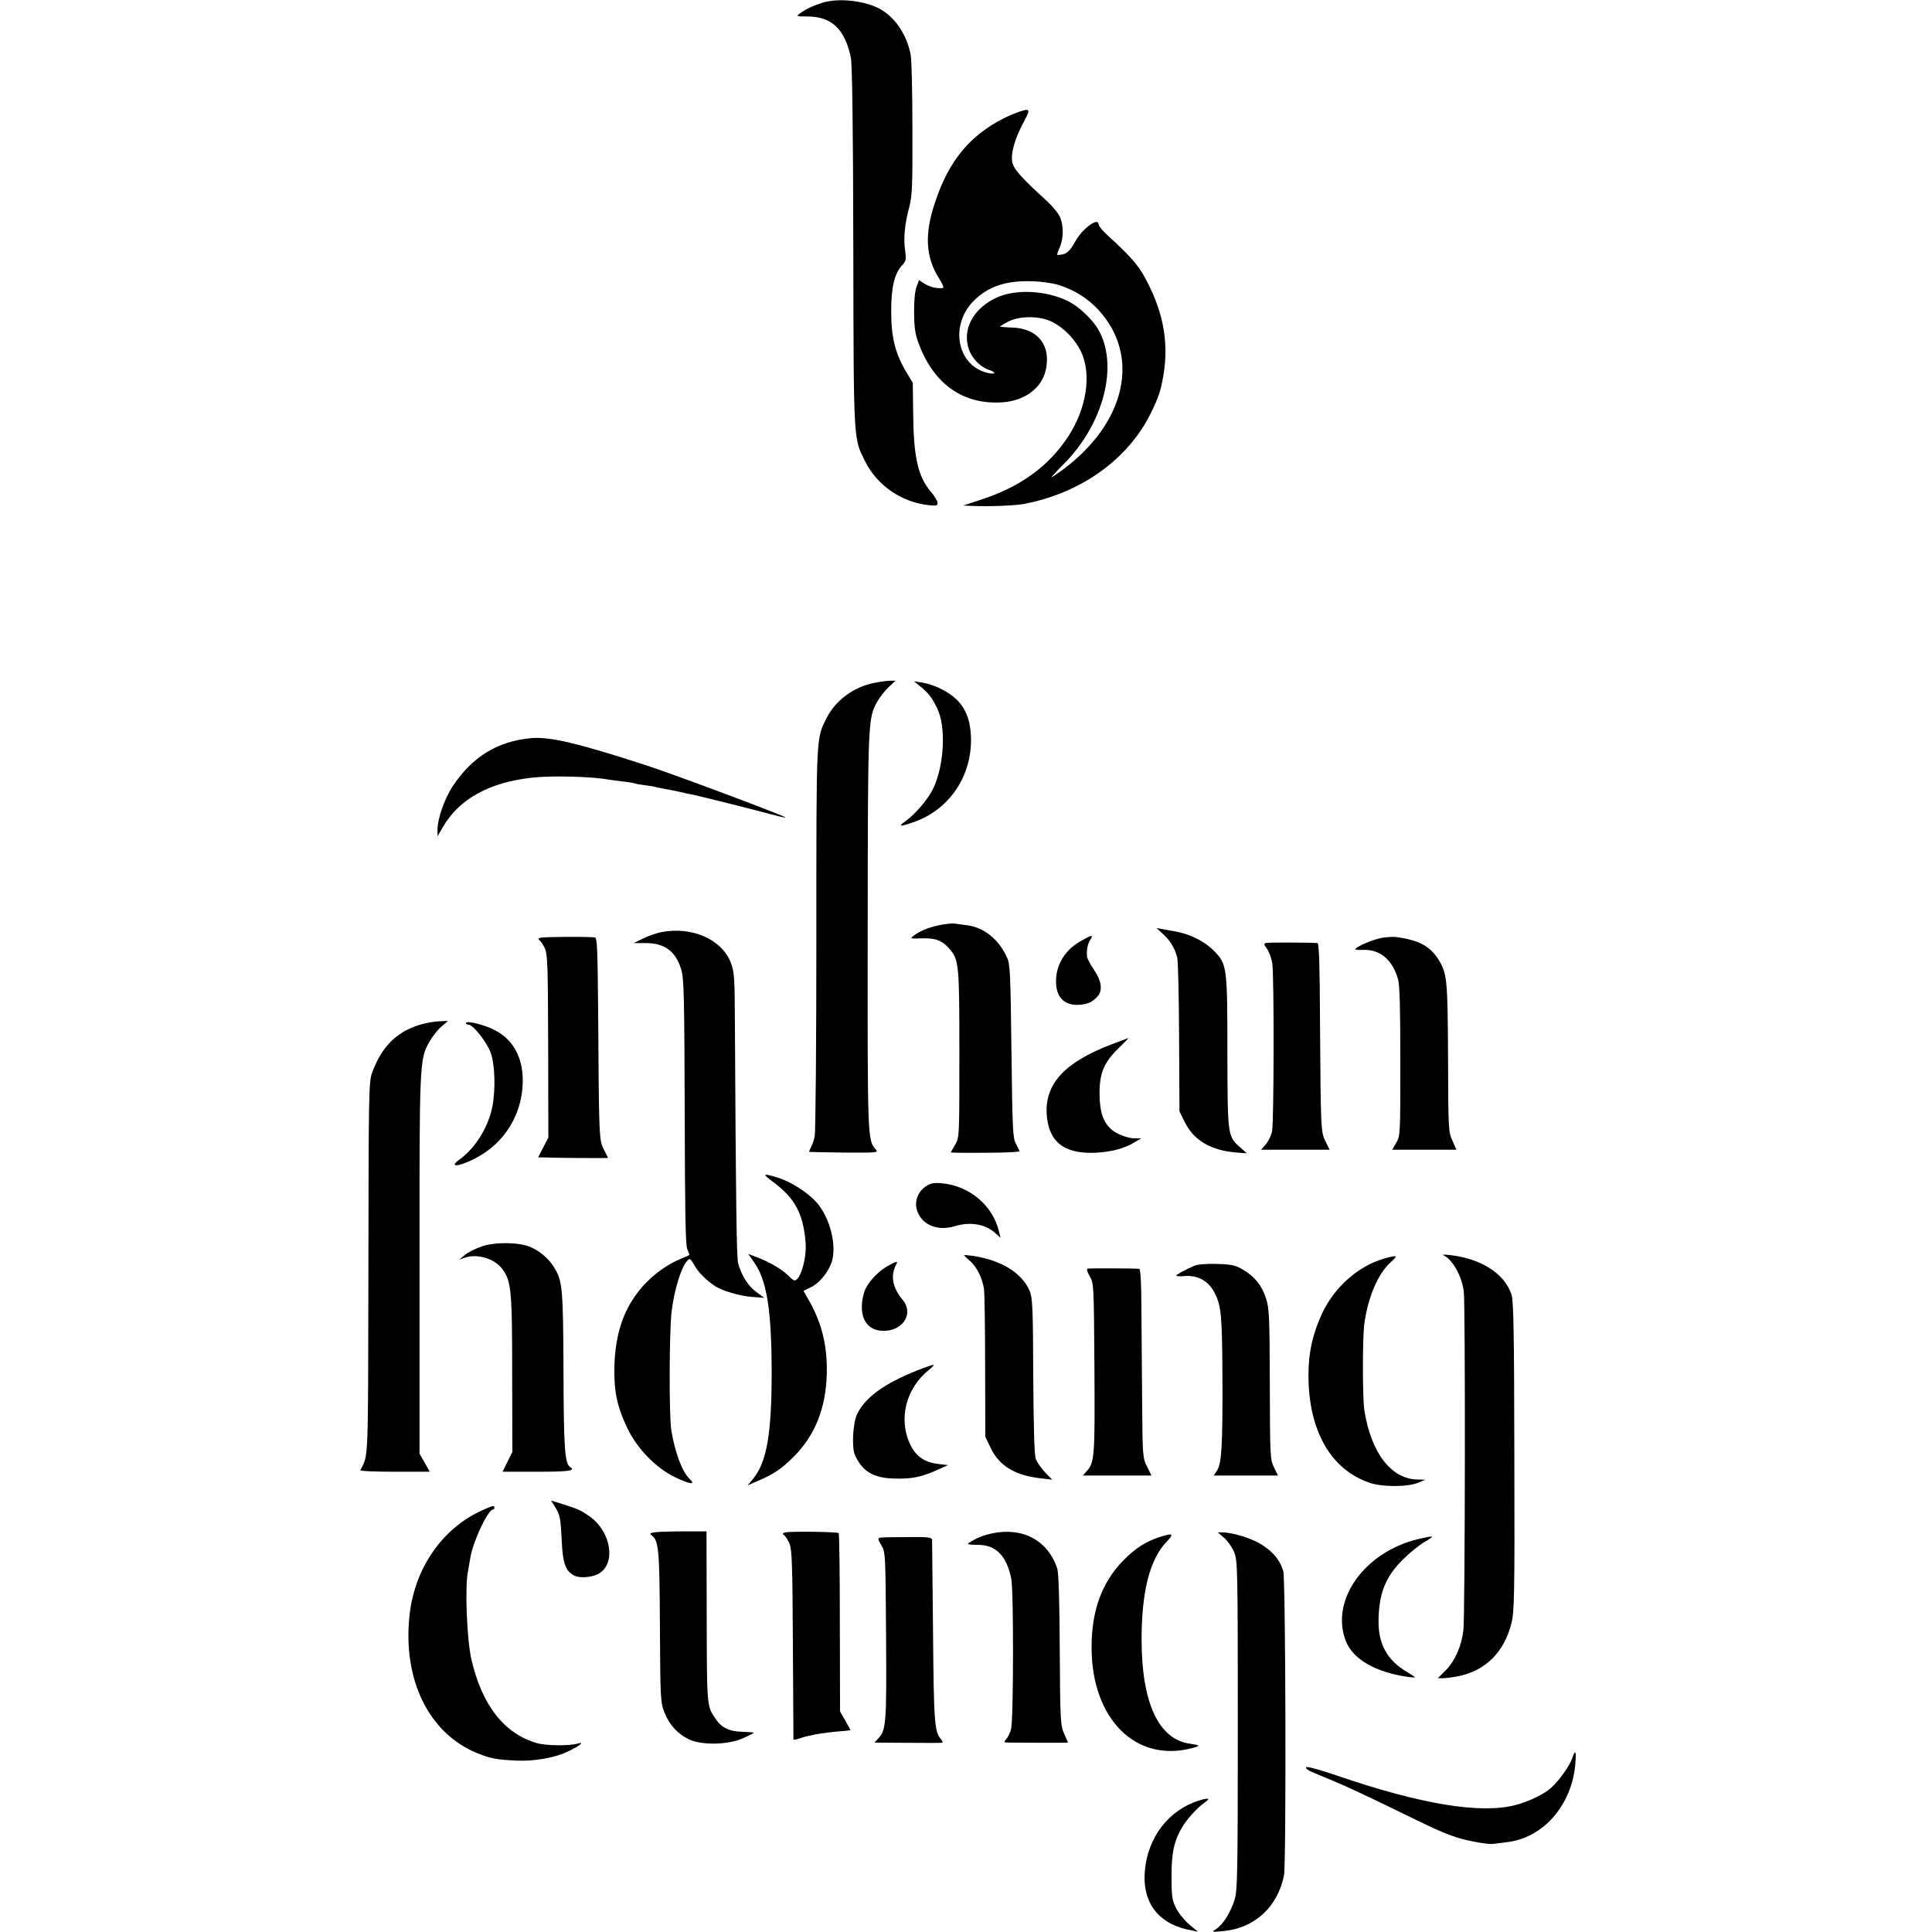 <?xml version="1.0" standalone="no"?>
<!DOCTYPE svg PUBLIC "-//W3C//DTD SVG 20010904//EN"
 "http://www.w3.org/TR/2001/REC-SVG-20010904/DTD/svg10.dtd">
<svg version="1.0" xmlns="http://www.w3.org/2000/svg"
 width="1020pt" height="1020pt" viewBox="0 0 1020 1020"
 preserveAspectRatio="xMidYMid meet">
<g transform="translate(0,1020) scale(0.1,-0.1)"
fill="#000000" stroke="none">
<path d="M4340 10185 c-52 -17 -86 -33 -117 -56 -21 -15 -19 -16 40 -16 127 0
197 -66 229 -216 7 -36 12 -352 13 -1002 2 -1046 0 -1006 64 -1134 64 -125
190 -212 334 -228 40 -4 47 -3 47 12 0 9 -15 35 -34 57 -70 81 -93 185 -95
420 l-2 157 -33 55 c-59 97 -81 185 -81 321 0 130 17 202 60 247 18 20 20 29
14 72 -10 63 -3 143 21 231 16 62 18 107 17 415 0 190 -4 365 -9 389 -18 100
-75 189 -149 236 -78 50 -228 69 -319 40z"/>
<path d="M5367 9605 c-89 -33 -181 -91 -245 -155 -82 -82 -140 -181 -187 -323
-55 -165 -48 -286 24 -399 19 -30 26 -48 18 -49 -33 -3 -65 5 -94 22 l-31 20
-14 -38 c-8 -23 -13 -77 -12 -138 1 -81 6 -112 27 -166 81 -211 236 -317 440
-303 117 8 207 75 228 170 30 133 -45 224 -186 225 -30 1 -55 3 -55 5 0 2 19
14 43 26 60 31 165 31 229 0 65 -32 125 -94 156 -160 56 -120 28 -299 -68
-446 -105 -160 -256 -269 -470 -337 l-85 -28 45 -2 c90 -4 226 1 280 11 261
51 483 192 616 392 41 61 88 161 101 213 48 192 30 361 -58 542 -49 102 -83
144 -222 271 -26 24 -47 50 -47 57 0 40 -83 -19 -121 -86 -32 -57 -46 -70 -81
-74 -22 -2 -21 -5 -3 39 20 48 21 112 2 158 -8 20 -39 58 -68 85 -141 128
-177 170 -185 208 -8 47 14 125 62 213 37 69 34 73 -39 47z m223 -910 c83 -26
153 -70 210 -132 223 -244 144 -595 -189 -843 -30 -22 -57 -40 -60 -40 -2 0
25 30 62 67 215 214 295 526 184 716 -31 52 -101 118 -154 145 -115 59 -282
68 -383 20 -122 -57 -181 -167 -145 -272 17 -48 59 -92 102 -107 46 -15 42
-29 -6 -17 -159 40 -198 252 -70 380 76 76 171 108 309 103 47 -1 110 -10 140
-20z"/>
<path d="M4612 6594 c-105 -21 -200 -92 -246 -181 -58 -116 -56 -66 -56 -1167
0 -556 -4 -1027 -9 -1046 -4 -20 -13 -45 -20 -58 -6 -12 -10 -23 -9 -23 2 -1
85 -3 185 -4 173 -1 182 -1 167 16 -44 49 -44 54 -43 1153 1 1112 1 1121 50
1211 12 22 39 56 59 76 l38 35 -28 0 c-15 0 -54 -5 -88 -12z"/>
<path d="M4855 6579 c46 -37 64 -59 93 -119 48 -98 37 -303 -22 -425 -28 -56
-92 -132 -145 -170 -42 -30 -32 -31 41 -6 192 66 313 248 304 455 -4 86 -28
147 -77 194 -42 41 -120 79 -179 88 l-45 7 30 -24z"/>
<path d="M2805 6303 c-179 -16 -313 -99 -417 -257 -42 -66 -78 -168 -78 -225
l0 -36 29 50 c86 148 247 236 476 260 105 11 315 5 398 -11 11 -2 45 -6 76
-10 31 -3 59 -8 62 -10 3 -2 26 -6 50 -9 24 -3 51 -7 59 -10 8 -2 31 -7 50
-10 19 -3 55 -11 80 -16 25 -6 56 -13 70 -15 33 -7 316 -77 410 -103 41 -11
76 -19 77 -17 6 5 -591 229 -737 276 -363 118 -506 151 -605 143z"/>
<path d="M4977 5319 c-58 -9 -121 -33 -152 -58 -22 -17 -21 -17 41 -15 73 3
110 -12 148 -57 49 -58 51 -82 51 -554 0 -438 0 -440 -22 -478 -13 -21 -23
-40 -23 -41 0 -2 82 -3 183 -2 100 0 181 4 180 9 -2 4 -11 22 -20 40 -16 29
-18 76 -23 487 -5 408 -7 459 -23 494 -43 96 -121 159 -210 171 -29 4 -59 8
-67 9 -8 2 -37 -1 -63 -5z"/>
<path d="M6141 5268 c38 -35 61 -73 74 -123 5 -16 9 -206 10 -421 l2 -392 29
-58 c48 -96 139 -149 275 -159 l52 -4 -36 32 c-66 58 -66 60 -67 503 0 451 -2
464 -71 534 -54 54 -134 93 -224 106 -11 2 -33 6 -50 9 l-29 5 35 -32z"/>
<path d="M3492 5279 c-24 -5 -67 -19 -95 -33 l-52 -25 61 0 c103 1 162 -43
191 -141 14 -48 16 -141 18 -750 1 -510 4 -702 13 -723 7 -16 12 -30 12 -32 0
-1 -18 -10 -41 -19 -87 -35 -173 -101 -232 -179 -79 -104 -117 -223 -123 -382
-4 -135 12 -217 68 -335 52 -108 150 -209 250 -258 81 -39 114 -43 79 -10 -39
36 -78 141 -97 258 -12 80 -11 519 2 628 14 112 50 230 81 264 15 17 17 16 39
-22 21 -37 56 -73 106 -108 35 -25 131 -54 198 -59 l65 -5 -42 31 c-43 31 -78
87 -96 151 -8 31 -12 307 -17 1269 -1 237 -3 269 -21 317 -47 124 -204 194
-367 163z"/>
<path d="M2853 5249 c-12 -4 -13 -8 -5 -13 7 -4 20 -24 29 -44 14 -32 16 -97
17 -517 l1 -481 -27 -52 -27 -52 42 -1 c85 -3 327 -4 327 -2 0 1 -10 21 -22
44 -25 49 -26 61 -30 711 -3 354 -5 408 -18 409 -52 5 -274 3 -287 -2z"/>
<path d="M5703 5230 c-87 -50 -134 -135 -127 -228 5 -73 49 -111 121 -107 45
3 70 14 97 44 29 32 22 82 -19 142 -19 28 -35 59 -36 68 -3 36 3 67 17 89 19
29 9 28 -53 -8z"/>
<path d="M7298 5249 c-44 -7 -134 -44 -143 -60 -3 -3 16 -5 40 -4 91 4 157
-52 186 -155 9 -32 12 -156 12 -435 0 -381 0 -391 -21 -427 l-22 -38 170 0
169 0 -21 48 c-21 45 -22 62 -23 437 -2 409 -5 444 -48 515 -46 75 -106 107
-227 123 -14 2 -46 0 -72 -4z"/>
<path d="M6687 5222 c-16 -3 -16 -6 2 -31 11 -15 23 -49 28 -76 10 -60 9 -835
-1 -887 -4 -21 -18 -51 -32 -68 l-26 -30 181 0 181 0 -21 42 c-26 51 -26 61
-30 631 -1 295 -5 417 -13 418 -25 3 -254 4 -269 1z"/>
<path d="M2214 4789 c-123 -38 -201 -118 -250 -254 -17 -47 -18 -117 -19
-1030 -2 -1047 1 -983 -43 -1067 -2 -5 80 -8 181 -8 l186 0 -27 48 -27 47 0
997 c-1 1076 0 1085 52 1178 14 25 41 60 61 78 l37 32 -47 -2 c-26 -1 -73 -9
-104 -19z"/>
<path d="M2460 4799 c0 -5 6 -9 14 -9 24 0 94 -89 116 -146 23 -62 27 -193 10
-284 -21 -109 -89 -220 -173 -281 -76 -55 28 -31 121 28 133 84 212 229 212
389 0 125 -54 220 -153 268 -56 28 -147 49 -147 35z"/>
<path d="M5870 4687 c-247 -94 -353 -207 -344 -368 9 -147 91 -212 257 -205
84 4 155 23 210 57 l32 19 -33 0 c-38 0 -98 23 -125 48 -44 39 -61 93 -62 187
0 110 22 164 102 243 30 28 52 52 51 52 -2 -1 -41 -15 -88 -33z"/>
<path d="M4088 3955 c110 -83 153 -165 165 -314 7 -82 -27 -201 -58 -201 -5 0
-21 12 -34 26 -30 31 -96 70 -161 95 l-50 19 29 -41 c69 -95 94 -250 95 -579
0 -334 -26 -481 -100 -570 l-27 -32 34 15 c101 42 140 68 205 132 116 114 174
258 179 442 3 145 -24 260 -89 378 l-34 60 41 20 c44 22 89 77 108 132 28 87
-9 235 -80 315 -45 51 -133 108 -203 130 -85 26 -87 23 -20 -27z"/>
<path d="M4887 3936 c-42 -28 -61 -82 -45 -128 26 -75 107 -109 198 -82 85 26
164 11 218 -39 l24 -22 -7 30 c-32 140 -156 245 -304 258 -41 4 -58 0 -84 -17z"/>
<path d="M2545 3620 c-33 -11 -73 -31 -90 -45 l-30 -25 32 11 c63 21 152 -6
192 -57 50 -64 55 -108 55 -554 l1 -415 -26 -53 -26 -52 184 0 c167 0 205 5
173 25 -28 17 -34 99 -35 506 -2 442 -5 476 -51 550 -27 44 -75 85 -123 105
-59 26 -185 28 -256 4z"/>
<path d="M5090 3573 c0 -2 14 -16 31 -30 35 -30 65 -90 74 -148 3 -22 6 -207
6 -411 l1 -370 29 -60 c46 -94 127 -143 264 -159 l60 -7 -37 38 c-20 22 -42
53 -49 69 -8 21 -12 149 -14 440 -1 363 -4 415 -19 450 -41 94 -146 160 -295
184 -28 4 -51 6 -51 4z"/>
<path d="M7620 3573 c47 -20 97 -108 108 -190 9 -66 7 -1711 -2 -1790 -10 -83
-44 -161 -92 -210 l-43 -43 29 0 c16 0 53 5 82 11 142 30 239 127 277 277 16
61 18 140 16 882 -1 649 -4 823 -15 855 -36 111 -160 190 -325 209 -27 3 -43
3 -35 -1z"/>
<path d="M7310 3556 c-137 -39 -261 -147 -328 -286 -51 -108 -74 -210 -74
-330 0 -292 117 -498 322 -568 68 -24 206 -23 260 1 l35 15 -43 1 c-138 3
-244 142 -279 366 -10 65 -10 384 0 456 19 141 72 264 139 325 41 37 37 39
-32 20z"/>
<path d="M4683 3514 c-56 -33 -109 -94 -122 -141 -34 -123 13 -205 114 -199
98 6 148 95 91 163 -54 65 -66 127 -35 186 12 22 3 20 -48 -9z"/>
<path d="M6305 3517 c-41 -17 -95 -46 -95 -52 0 -3 20 -4 44 -2 69 6 127 -26
158 -88 36 -69 40 -117 42 -450 1 -362 -4 -451 -29 -489 l-17 -26 170 0 169 0
-21 43 c-20 41 -21 55 -22 437 -1 352 -3 401 -19 452 -22 70 -61 119 -123 155
-39 23 -59 28 -137 30 -55 2 -102 -2 -120 -10z"/>
<path d="M5741 3502 c-5 -2 0 -20 12 -40 22 -36 22 -45 25 -482 3 -467 1 -503
-41 -547 l-20 -23 181 0 181 0 -23 47 c-23 45 -24 53 -26 337 -1 160 -3 384
-4 498 0 130 -5 208 -11 209 -23 3 -266 4 -274 1z"/>
<path d="M4845 2966 c-176 -70 -277 -143 -320 -232 -22 -45 -29 -173 -12 -214
38 -87 96 -123 207 -126 89 -3 143 7 225 44 l60 27 -52 6 c-73 9 -117 40 -147
102 -65 134 -23 299 100 396 15 12 25 23 23 25 -2 2 -40 -11 -84 -28z"/>
<path d="M2930 2245 c27 -44 30 -60 36 -185 5 -113 20 -154 65 -178 30 -16
101 -10 135 13 86 56 59 217 -49 296 -47 34 -66 43 -150 69 l-58 18 21 -33z"/>
<path d="M2543 2225 c-207 -94 -351 -301 -380 -545 -40 -344 99 -631 357 -736
70 -28 101 -34 203 -39 96 -5 210 15 280 50 60 30 85 51 48 40 -44 -13 -166
-12 -216 2 -174 50 -292 202 -347 446 -23 102 -34 376 -18 457 4 25 10 59 13
75 13 84 93 255 119 255 5 0 8 5 8 10 0 14 -8 12 -67 -15z"/>
<path d="M3455 2110 c-25 -4 -26 -7 -12 -18 35 -29 39 -77 41 -480 2 -381 3
-399 24 -453 26 -66 71 -115 132 -143 68 -31 205 -28 283 7 31 14 57 27 57 29
0 2 -26 4 -59 5 -71 1 -113 22 -145 71 -45 67 -44 64 -45 567 l-1 420 -123 0
c-68 0 -136 -2 -152 -5z"/>
<path d="M4148 2110 c-17 -4 -19 -8 -9 -14 7 -5 20 -25 29 -45 13 -31 16 -108
18 -531 2 -272 3 -498 3 -502 1 -4 12 -3 26 2 14 5 36 12 48 14 12 3 33 7 46
10 24 5 105 15 154 18 15 2 27 3 27 4 0 1 -12 23 -27 50 l-28 49 -1 468 c0
257 -3 470 -6 473 -8 7 -251 10 -280 4z"/>
<path d="M5240 2105 c-49 -10 -88 -26 -128 -53 -7 -5 11 -8 47 -8 98 1 155
-56 180 -179 13 -66 12 -744 -1 -793 -5 -20 -17 -45 -26 -54 -14 -17 -13 -18
19 -18 66 -1 225 -1 266 -1 l42 1 -21 47 c-19 44 -21 67 -23 442 -1 252 -6
408 -13 429 -48 148 -181 220 -342 187z"/>
<path d="M6464 2080 c19 -17 43 -52 53 -78 17 -44 18 -100 18 -912 0 -788 -2
-870 -17 -920 -21 -66 -61 -131 -97 -154 -26 -17 -25 -17 39 -11 165 16 286
128 319 295 12 66 9 1558 -4 1605 -24 88 -109 157 -238 191 -28 7 -65 14 -80
14 l-28 0 35 -30z"/>
<path d="M6125 2086 c-76 -24 -130 -59 -195 -125 -113 -115 -168 -267 -167
-461 1 -376 234 -608 531 -529 45 12 44 15 -11 23 -166 22 -256 216 -256 551
0 251 43 422 131 514 42 44 36 49 -33 27z"/>
<path d="M4647 2082 c-14 -3 -13 -8 6 -40 22 -36 22 -46 25 -477 3 -462 1
-498 -41 -543 l-20 -22 126 -1 c160 -1 214 -1 229 0 7 1 6 7 -4 19 -34 38 -38
86 -42 562 -3 261 -5 482 -5 490 -1 14 -20 16 -129 15 -71 0 -136 -1 -145 -3z"/>
<path d="M7486 2074 c-283 -68 -464 -323 -381 -537 38 -98 159 -167 333 -191
17 -2 32 -3 32 -1 0 2 -19 14 -42 28 -103 60 -151 147 -150 267 1 146 36 235
129 327 34 34 86 76 115 93 58 33 52 35 -36 14z"/>
<path d="M8300 916 c-12 -37 -69 -117 -110 -154 -38 -35 -118 -73 -190 -92
-185 -48 -501 5 -939 155 -90 31 -160 50 -165 45 -5 -5 8 -16 30 -25 22 -9 77
-32 124 -52 47 -19 173 -78 280 -130 247 -121 291 -141 365 -165 58 -18 159
-36 187 -33 7 1 40 5 72 9 193 22 344 194 363 413 6 70 0 80 -17 29z"/>
<path d="M6333 695 c-162 -49 -275 -195 -289 -376 -13 -158 66 -268 217 -304
l64 -14 -47 39 c-25 22 -57 61 -70 88 -20 41 -23 61 -23 167 0 129 15 193 62
267 26 42 76 95 112 121 34 23 24 27 -26 12z"/>
</g>
</svg>

